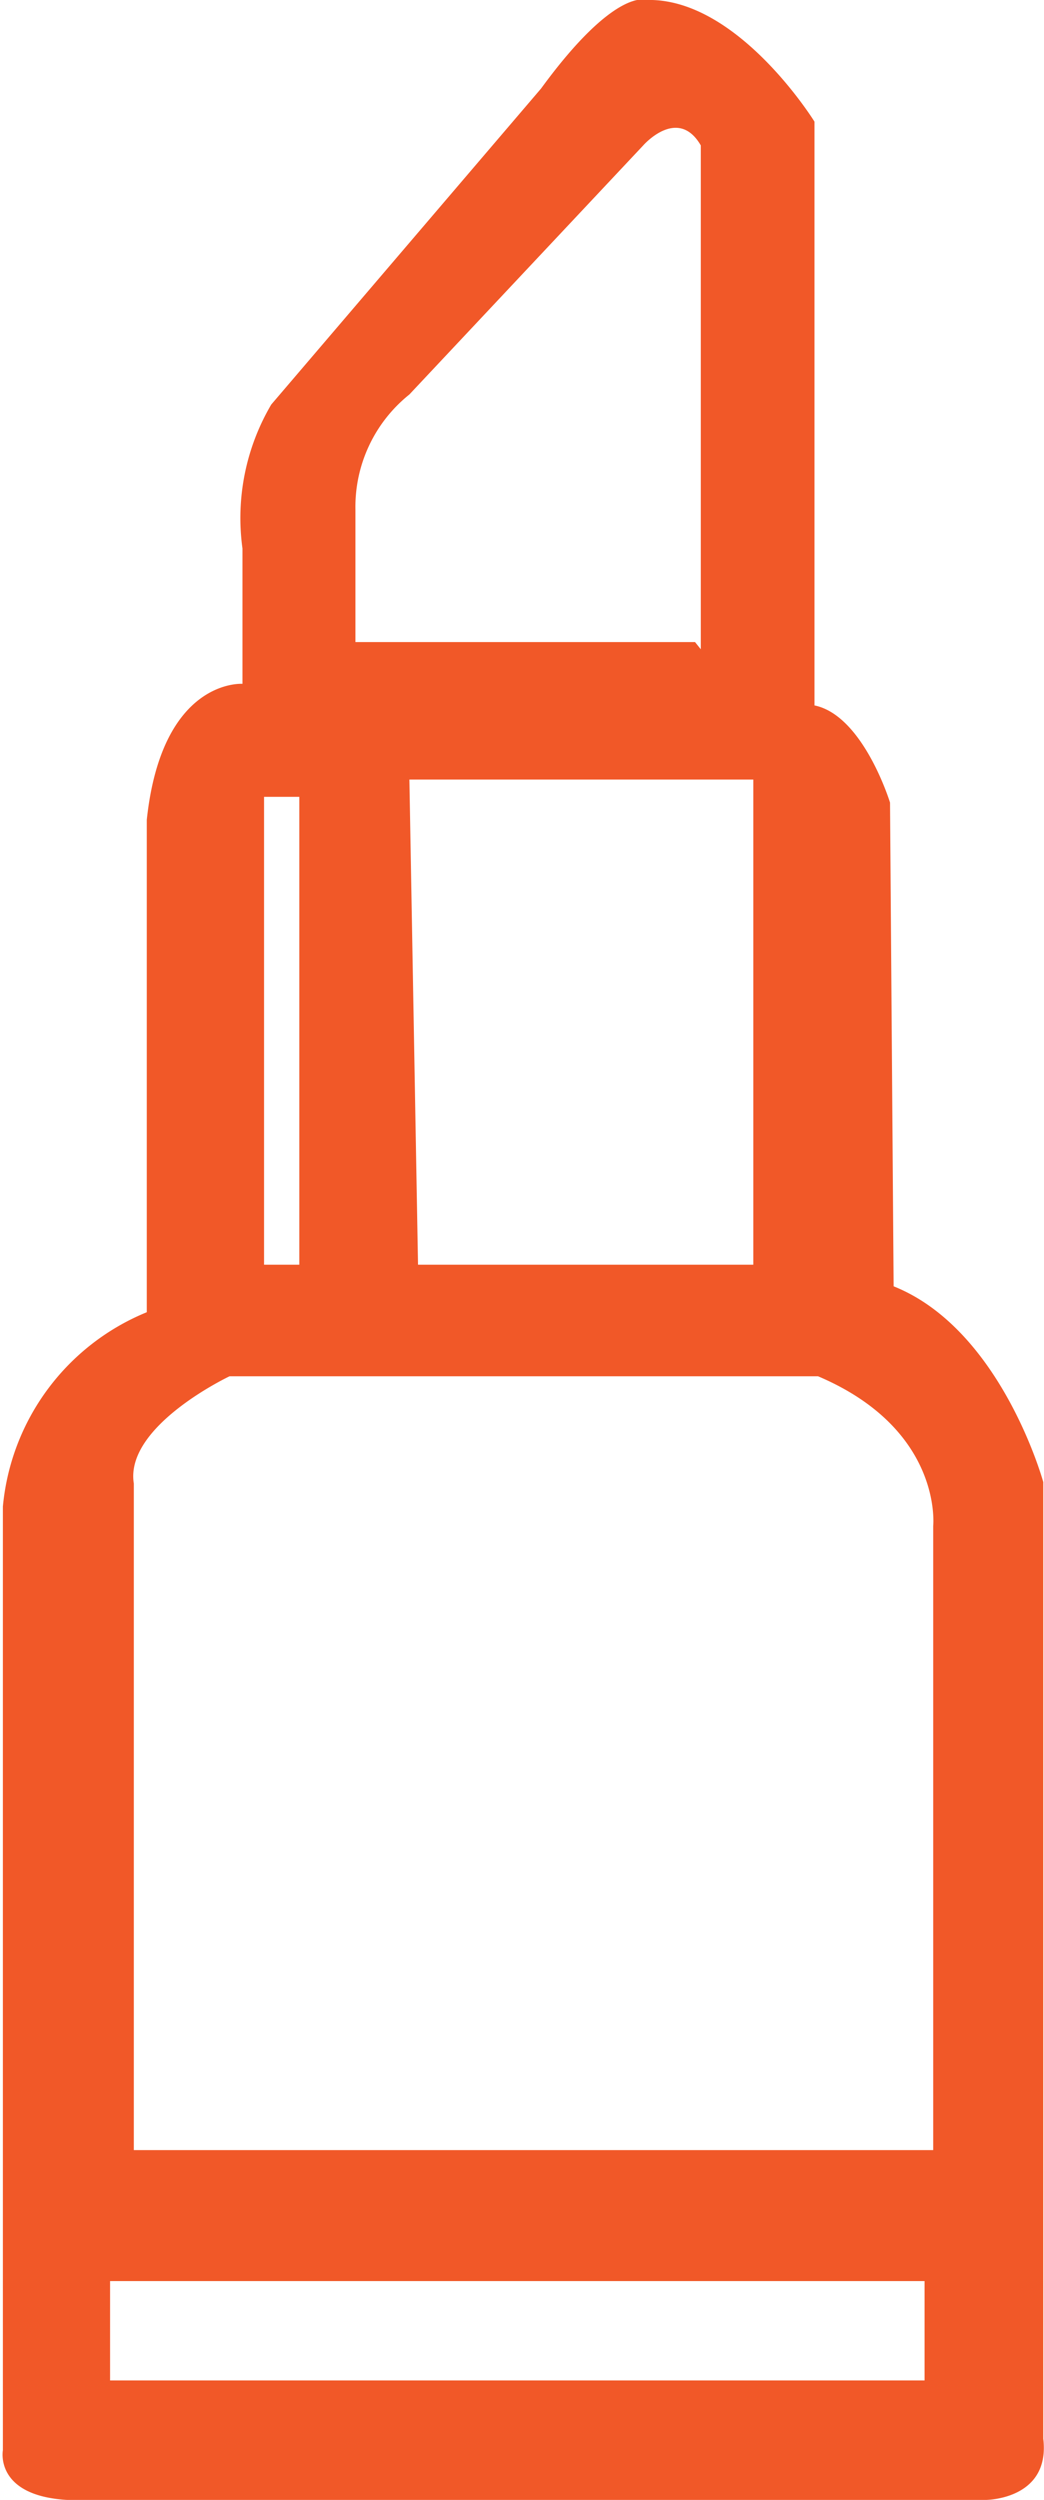 <?xml version="1.0" encoding="UTF-8"?>
<svg xmlns="http://www.w3.org/2000/svg" xmlns:xlink="http://www.w3.org/1999/xlink" id="Layer_1" data-name="Layer 1" viewBox="0 0 14.51 34.73">
  <defs>
    <style>.cls-1{fill:none;}.cls-2{clip-path:url(#clip-path);}.cls-3{fill:#f15828;}</style>
    <clipPath id="clip-path" transform="translate(-10.75 -0.23)">
      <rect class="cls-1" width="36" height="36"></rect>
    </clipPath>
  </defs>
  <g class="cls-2">
    <path class="cls-3" d="M25.25,20.82s-.58-2.12-2.08-2.72l-.05-6.72s-.37-1.21-1.05-1.35l0-8.11S21,.19,19.73.23c0,0-.43-.18-1.46,1.23L14.52,5.85a3.11,3.11,0,0,0-.4,2l0,1.88S13,9.65,12.79,11.62l0,6.84a3.24,3.24,0,0,0-2,2.7V34.27s-.12.63.89.69H24.45s.9,0,.8-.85ZM16.44,5.71l3.25-3.46s.48-.55.8,0v7l-.08-.1H15.69V7.31A2,2,0,0,1,16.44,5.71Zm4.78,5.35V17.8H16.56l-.12-6.74Zm-6.8.24h.49v6.5h-.49Zm9.18,22H12.28V31.92H23.6Zm.12-11.86V30.1H12.61V20.84c-.13-.8,1.33-1.49,1.33-1.49h8.18C23.86,20.09,23.72,21.43,23.72,21.43Z" transform="translate(-10.75 -0.23)"></path>
  </g>
</svg>
